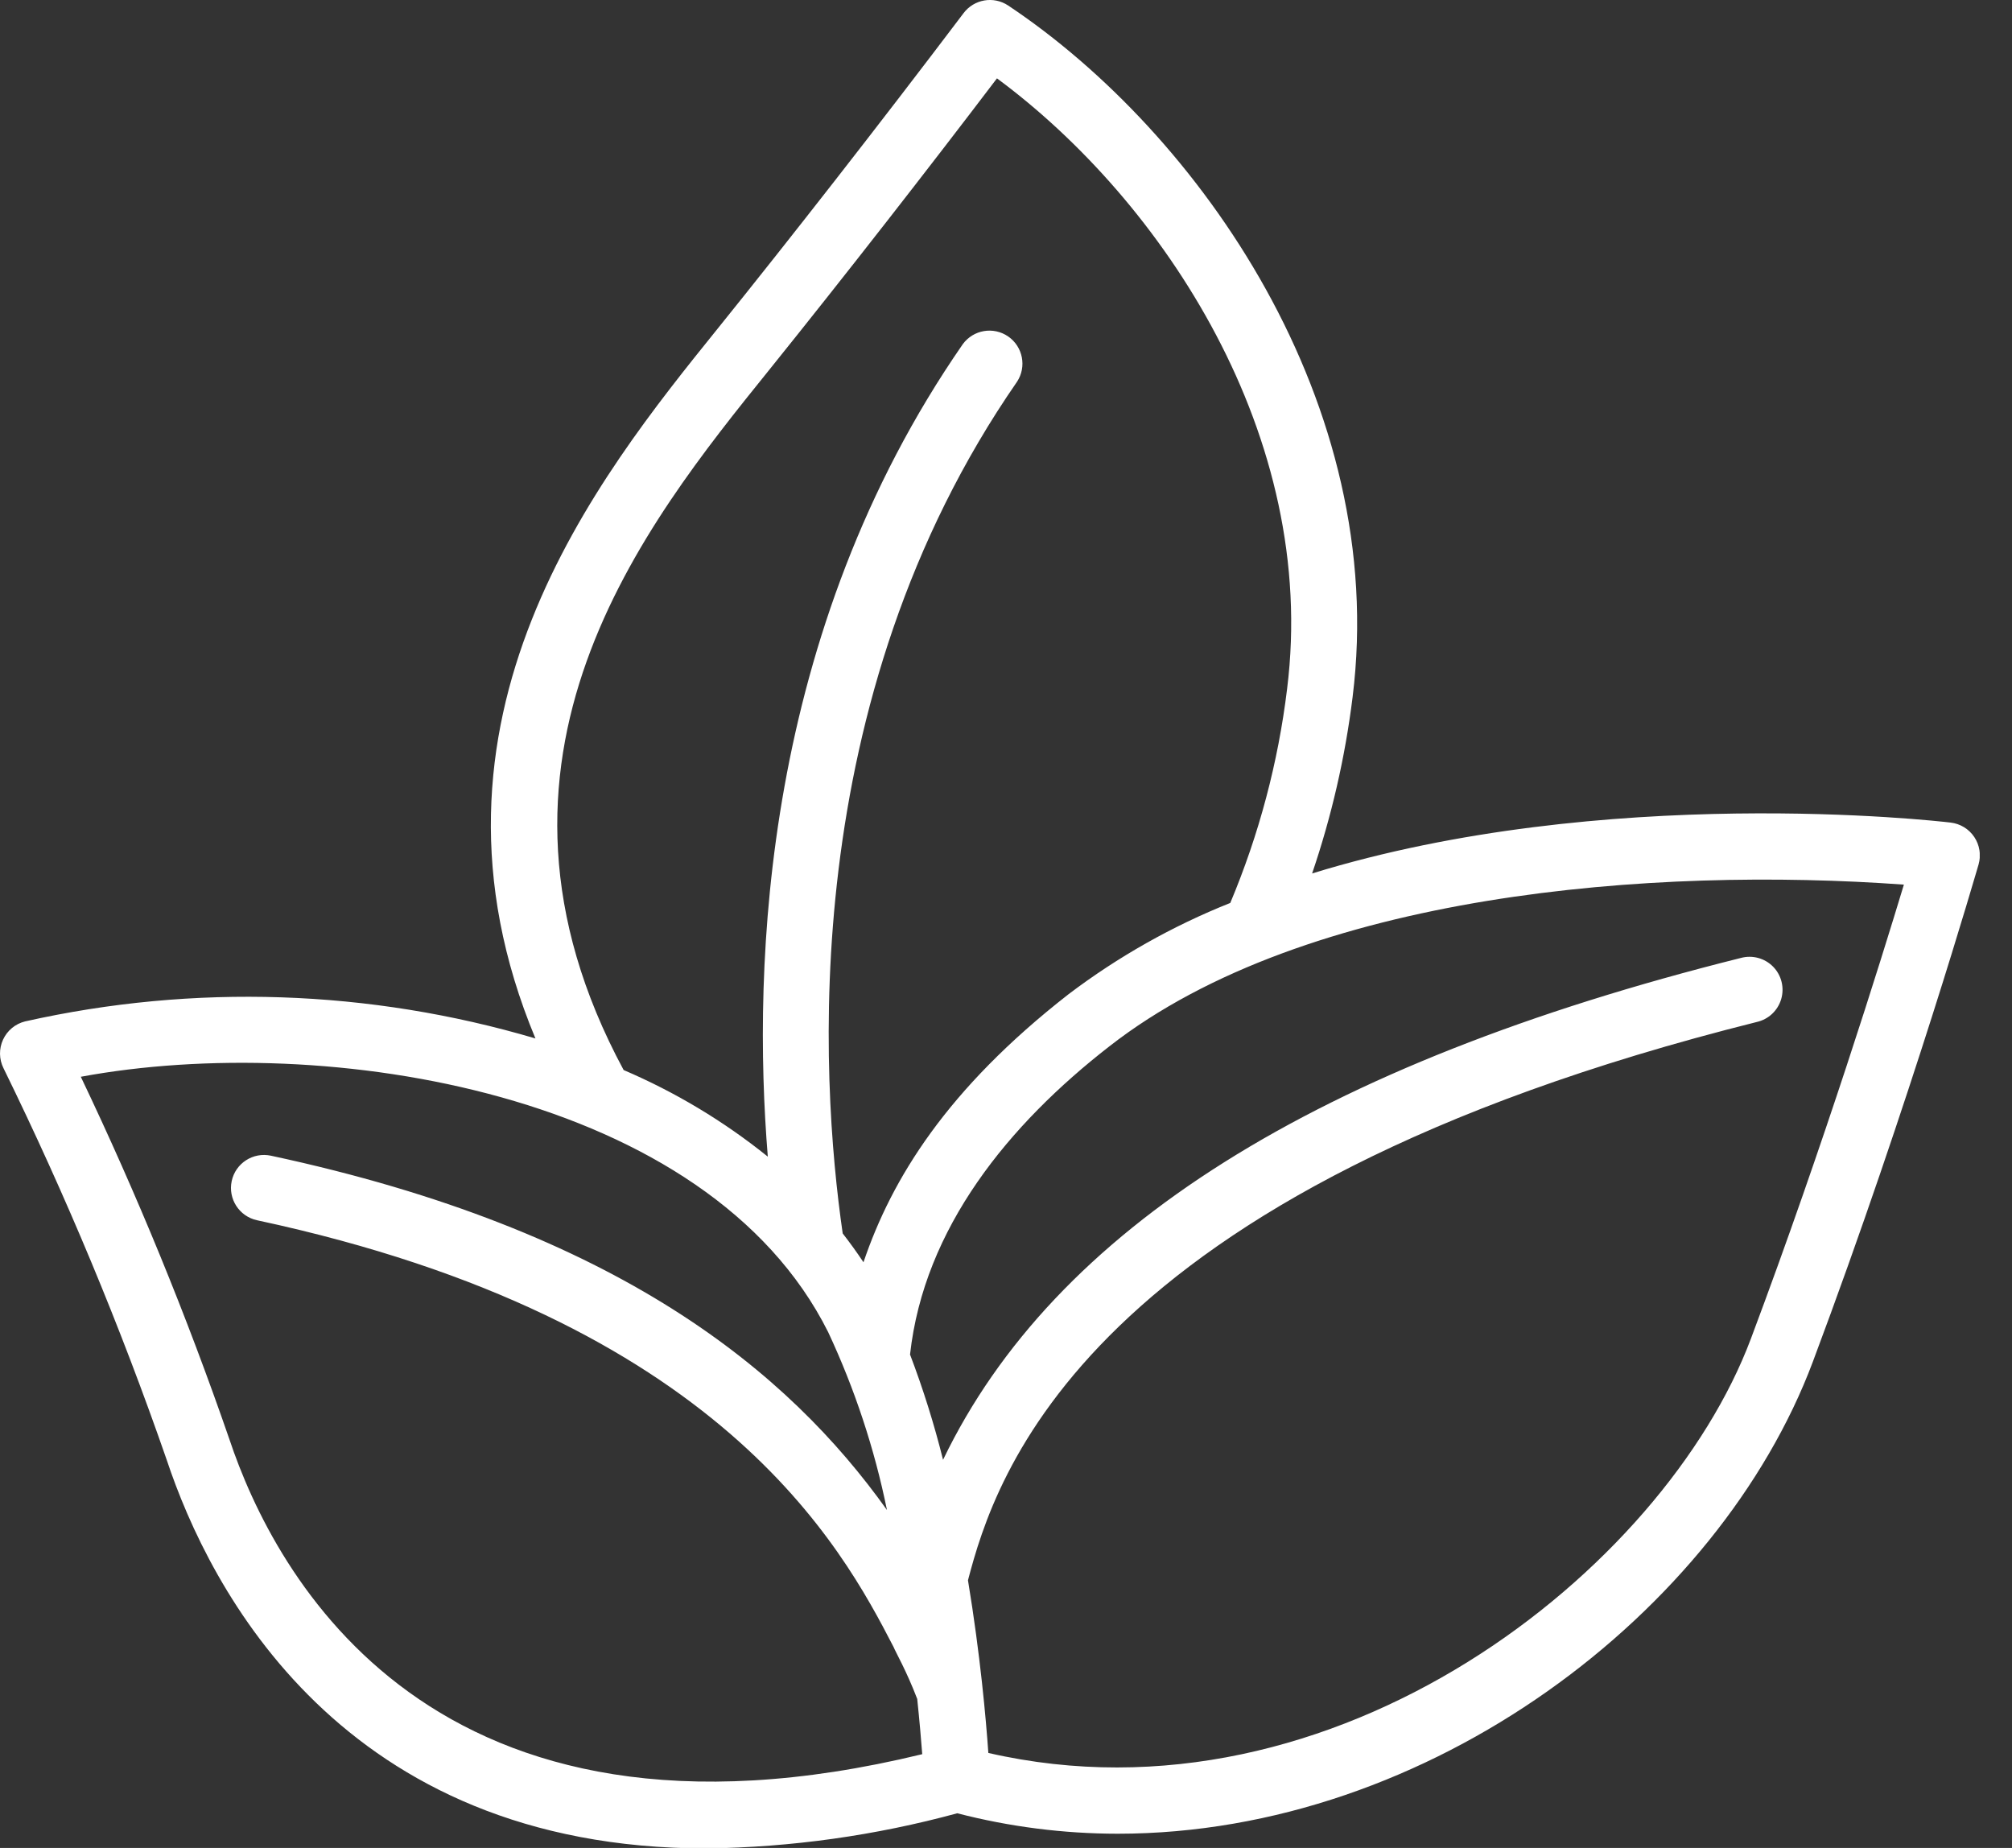 <?xml version="1.0" encoding="UTF-8"?> <svg xmlns="http://www.w3.org/2000/svg" width="49" height="45" viewBox="0 0 49 45" fill="none"><rect x="0" y="0" width="49" height="45" fill="#333333" stroke="none"/><g clip-path="url(#clip0_1330_3342)"><path d="M47.505 20.031C47.138 19.987 39.068 19.076 31.955 21.27C32.43 19.876 32.76 18.436 32.941 16.975C33.831 9.841 29.218 3.245 24.554 0.135C24.199 -0.102 23.721 -0.02 23.465 0.322C21.368 3.095 19.212 5.85 17.48 8C14.554 11.629 9.804 17.528 13.04 25.288C9 24.093 4.721 23.951 0.61 24.873C0.373 24.932 0.176 25.095 0.074 25.317C-0.028 25.538 -0.024 25.794 0.085 26.012C1.602 29.108 2.93 32.293 4.06 35.55C5.105 38.692 8.319 45.012 17.206 45.012C19.27 44.986 21.322 44.698 23.313 44.156C24.589 44.486 25.902 44.653 27.22 44.654C34.834 44.654 41.872 39.234 44.149 33.163C46.543 26.777 48.167 21.104 48.187 21.048C48.251 20.821 48.212 20.578 48.081 20.382C47.95 20.186 47.739 20.058 47.505 20.031ZM18.732 9.009C20.607 6.679 22.626 4.086 24.28 1.908C28.326 4.899 32.114 10.631 31.346 16.774C31.128 18.568 30.662 20.322 29.962 21.988C28.555 22.549 27.231 23.296 26.024 24.21C23.063 26.518 21.718 28.703 21.029 30.738C20.869 30.497 20.7 30.264 20.523 30.036C19.977 26.259 19.388 17.066 24.768 9.297C25.008 8.932 24.913 8.443 24.554 8.194C24.195 7.946 23.704 8.029 23.447 8.382C18.582 15.407 18.317 23.478 18.699 28.166C17.631 27.306 16.449 26.596 15.188 26.057C11.104 18.477 15.685 12.787 18.732 9.009ZM5.584 35.041C4.545 32.036 3.338 29.091 1.968 26.221C7.933 25.115 17.244 26.586 20.17 32.441C20.816 33.823 21.297 35.276 21.601 36.771C19.206 33.409 15.07 29.958 6.598 28.143C6.164 28.05 5.736 28.326 5.643 28.76C5.55 29.194 5.826 29.621 6.26 29.715C17.551 32.134 20.504 37.675 21.762 40.107C21.814 40.237 22.072 40.678 22.338 41.372C22.395 41.916 22.434 42.377 22.46 42.717C10.519 45.616 6.686 38.347 5.584 35.041ZM42.641 32.6C40.532 38.225 32.516 44.624 24.07 42.687C24.013 41.865 23.874 40.299 23.574 38.482C24.23 35.985 26.346 29 42.784 24.887C43.069 24.823 43.296 24.61 43.379 24.33C43.461 24.05 43.386 23.748 43.182 23.54C42.977 23.332 42.677 23.251 42.395 23.328C32.063 25.91 25.675 29.925 22.967 35.548C22.75 34.678 22.482 33.822 22.163 32.985C22.503 29.899 24.574 27.379 27.017 25.48C31.828 21.725 40.298 21.102 46.367 21.542C45.804 23.401 44.444 27.794 42.641 32.6Z" fill="white"></path></g><defs><clipPath id="clip0_1330_3342"><rect width="48.214" height="45" fill="white"></rect></clipPath></defs></svg> 